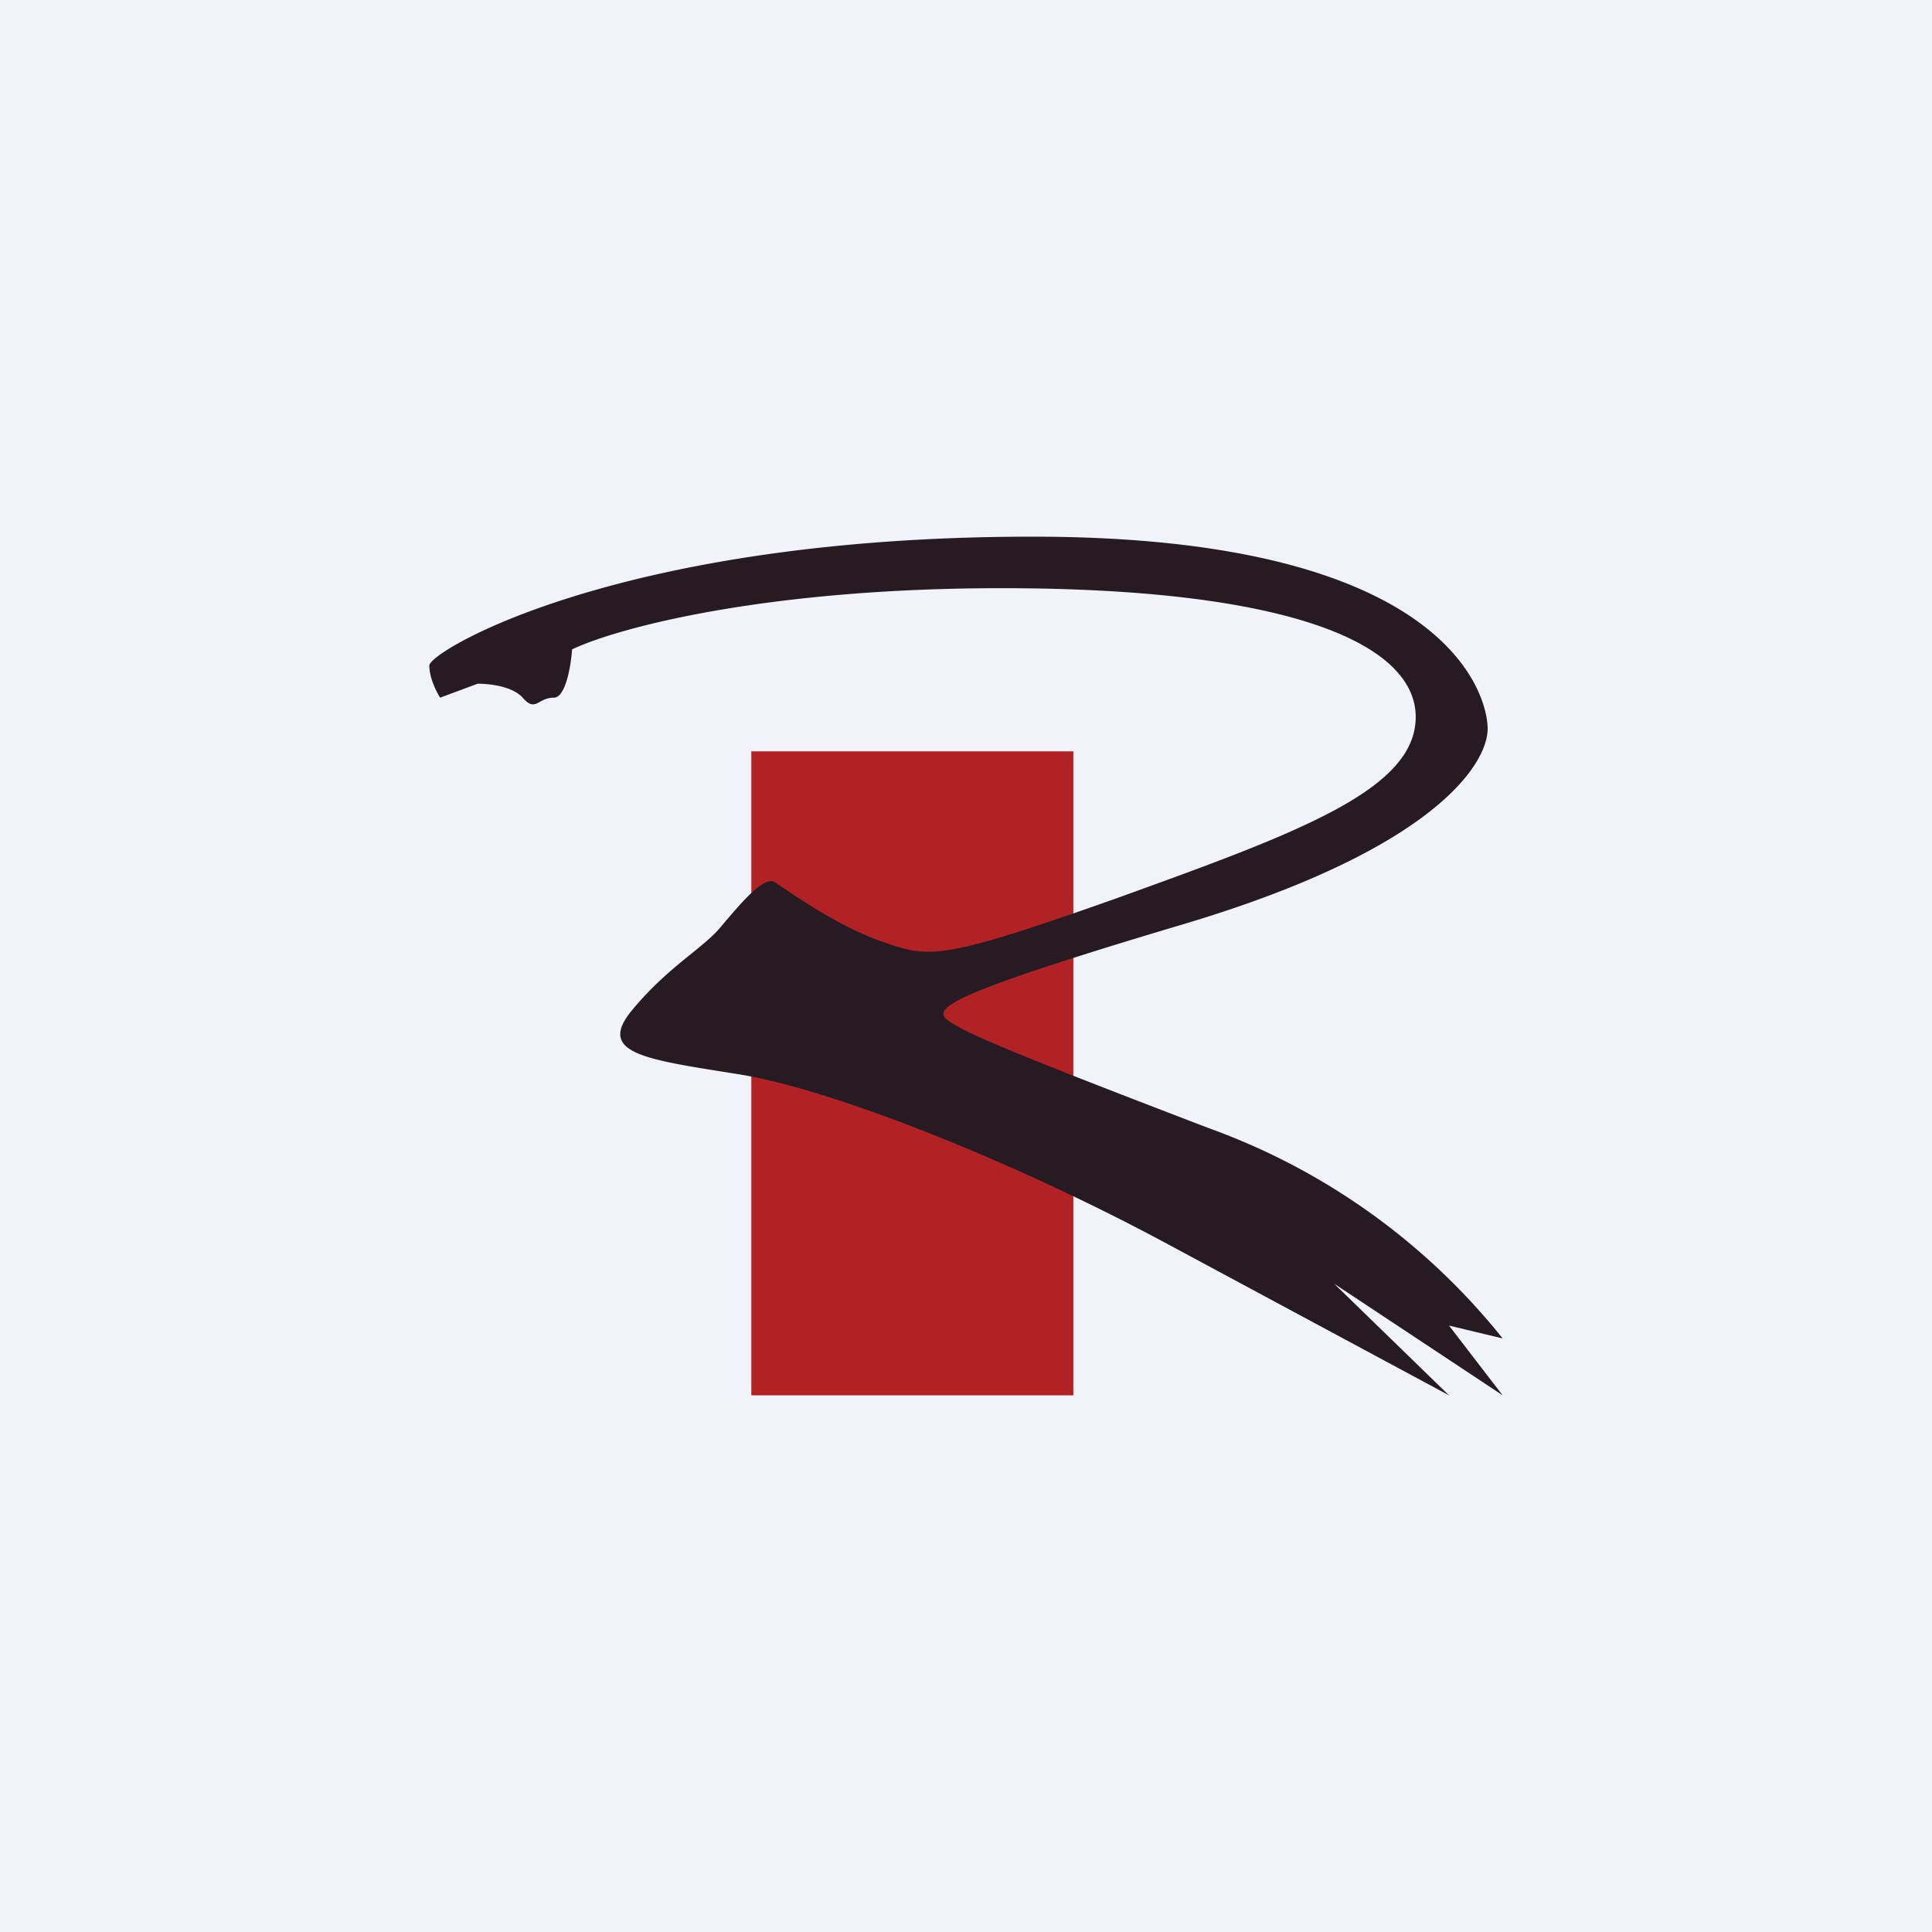 <!-- by TradingView --><svg width="18" height="18" viewBox="0 0 18 18" xmlns="http://www.w3.org/2000/svg"><path fill="#F0F3FA" d="M0 0h18v18H0z"/><path fill="#B22225" d="M7 7h3v6H7z"/><path d="M4 6.2c0 .12.07.25.1.3l.35-.13c.1 0 .32.02.42.13.12.14.14 0 .29 0 .11 0 .16-.3.17-.45.42-.2 1.8-.57 4-.57 2.75 0 3.86.54 3.86 1.2 0 .68-1.1 1.08-2.79 1.69-1.69.6-1.75.55-2.19.4-.43-.15-.88-.48-.99-.55-.1-.07-.33.21-.5.41-.16.2-.49.37-.83.78-.34.41.13.46 1 .6.87.14 2.55.81 3.95 1.56L13.5 13l-1.07-1.04L14 13l-.5-.65.5.12a6.19 6.19 0 0 0-2.74-1.96C9.93 10 9.11 9.68 8.9 9.55c-.22-.13-.35-.2 2.06-.92 2.42-.71 2.9-1.52 2.9-1.84 0-.32-.38-1.79-4.24-1.79C5.76 5 4 6.07 4 6.2Z" fill="#261B23"/></svg>